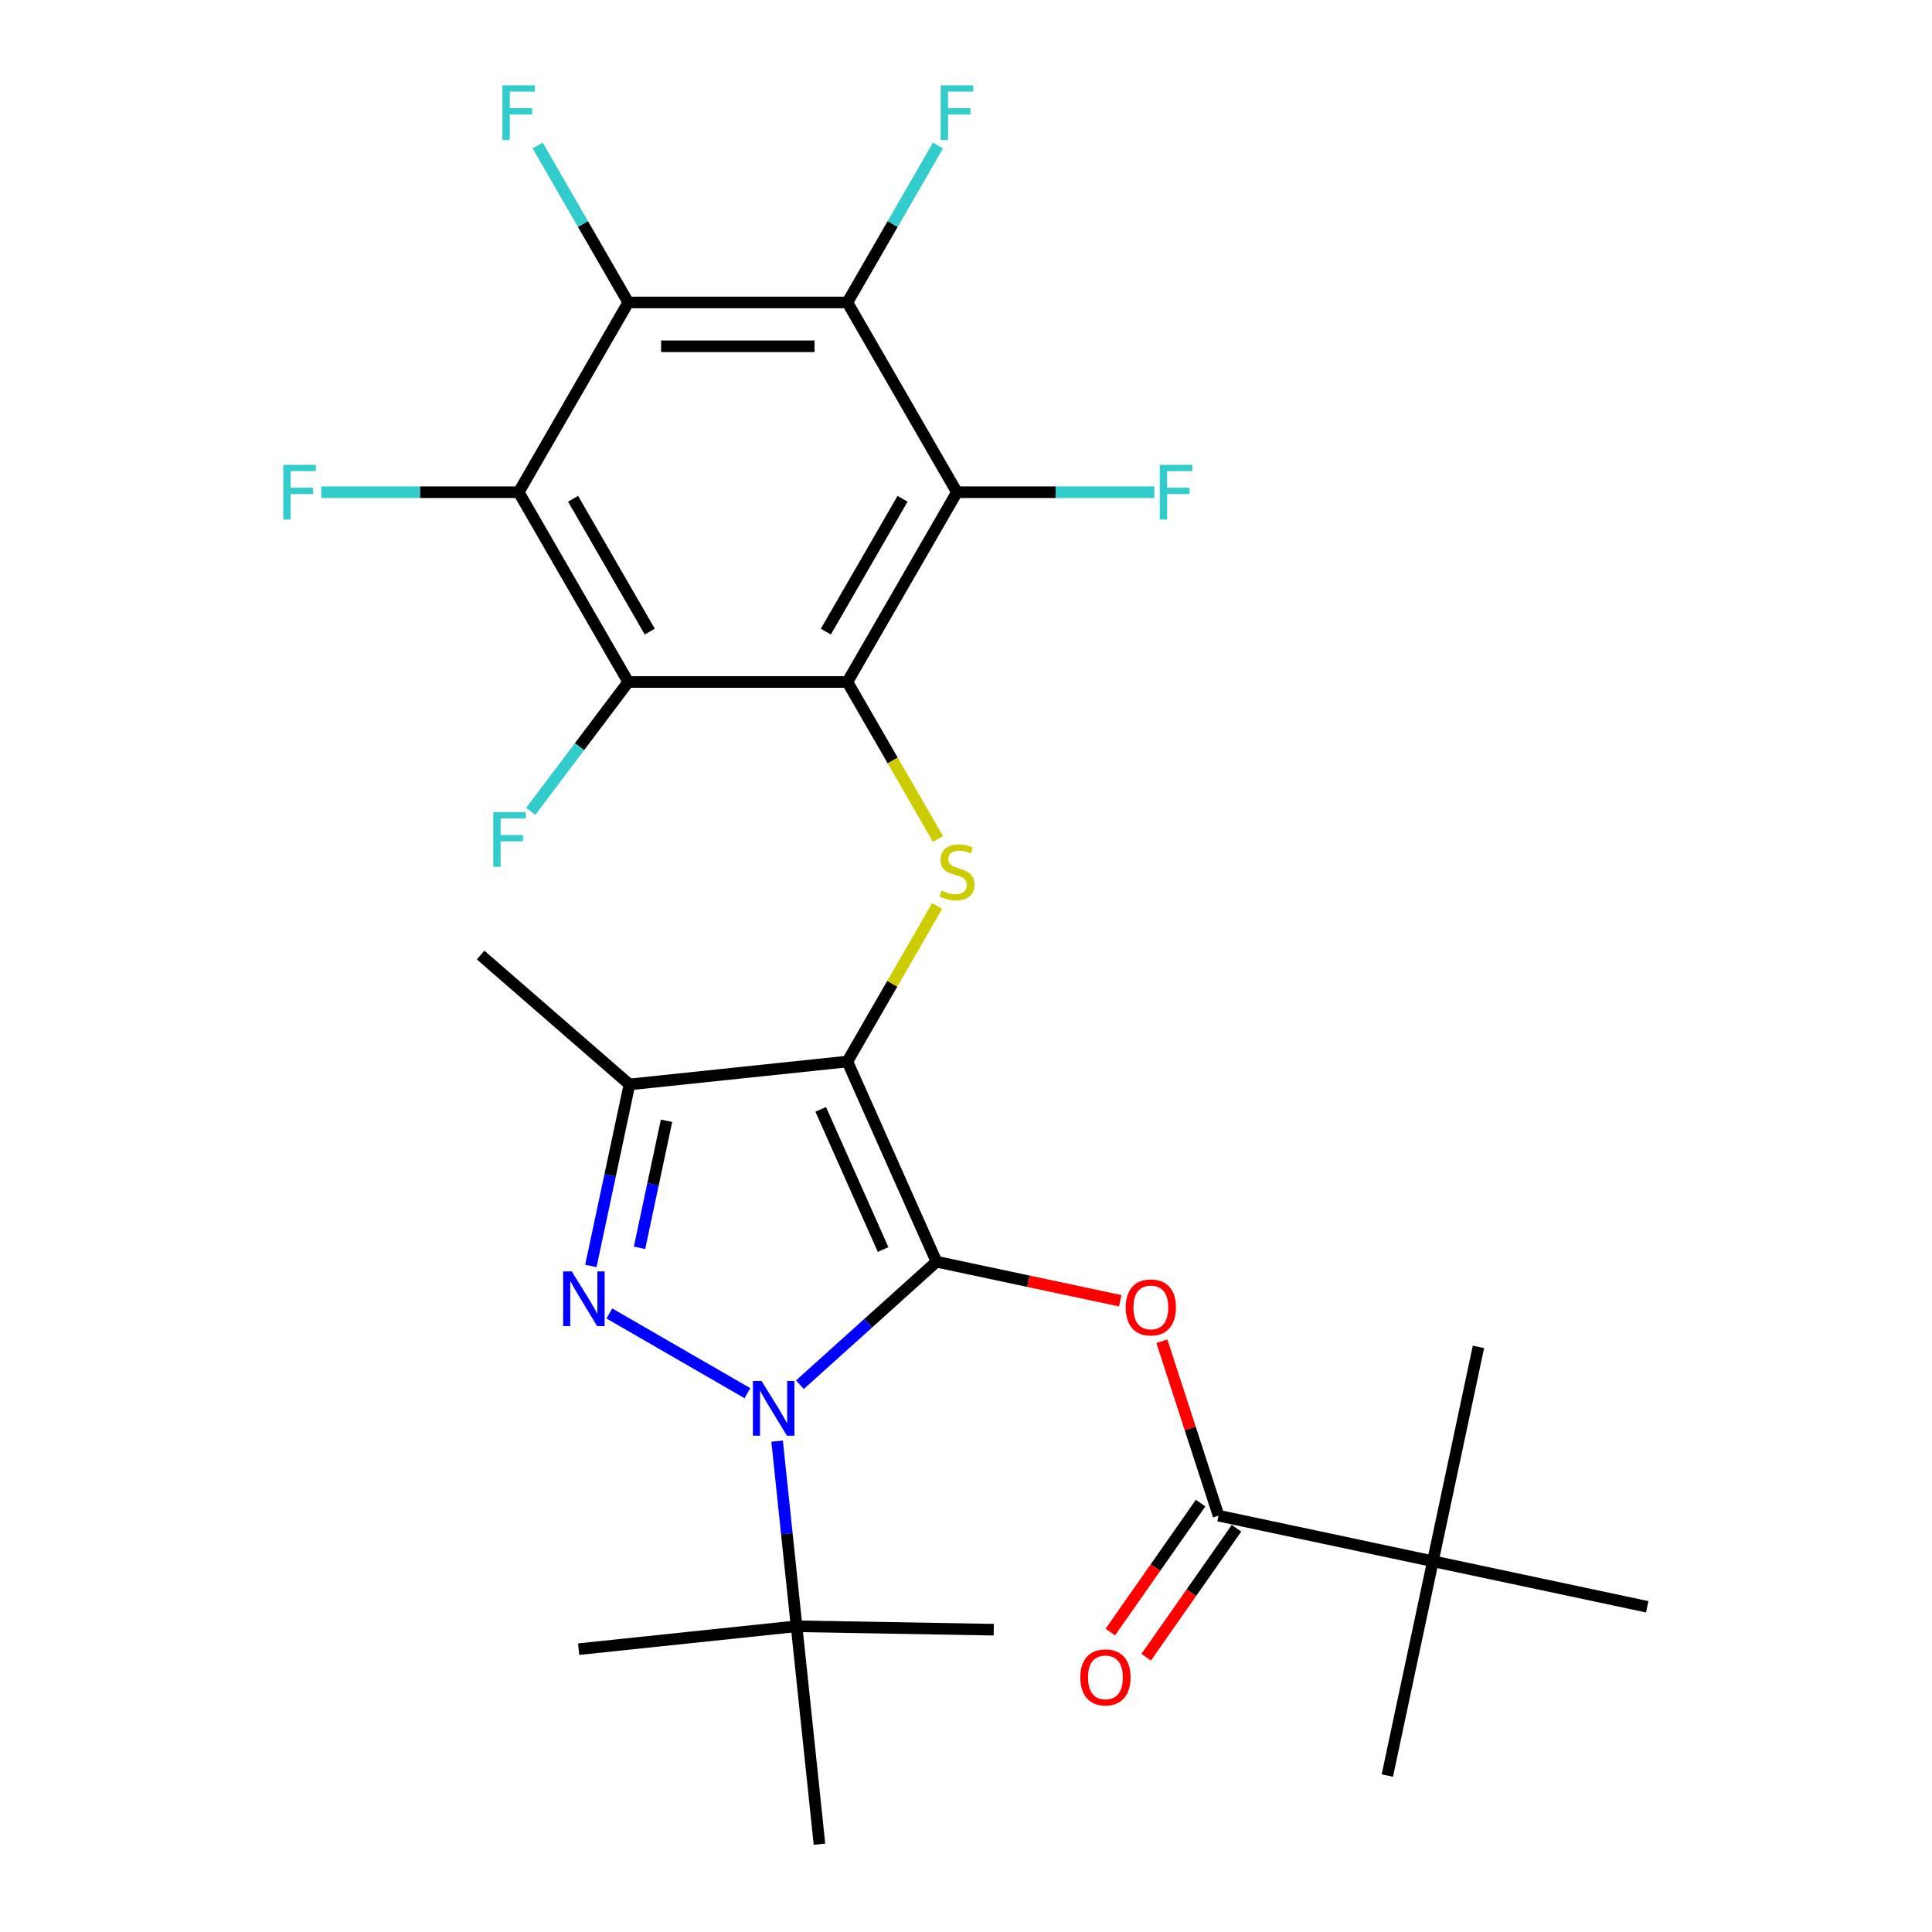 <?xml version='1.0' encoding='iso-8859-1'?>
<svg version='1.1' baseProfile='full'
              xmlns='http://www.w3.org/2000/svg'
                      xmlns:rdkit='http://www.rdkit.org/xml'
                      xmlns:xlink='http://www.w3.org/1999/xlink'
                  xml:space='preserve'
width='1000px' height='1000px' viewBox='0 0 1000 1000'>
<!-- END OF HEADER -->
<rect style='opacity:1.0;fill:#FFFFFF;stroke:none' width='1000' height='1000' x='0' y='0'> </rect>
<path class='bond-0' d='M 484.731,653.058 L 438.599,549.444' style='fill:none;fill-rule:evenodd;stroke:#000000;stroke-width:6px;stroke-linecap:butt;stroke-linejoin:miter;stroke-opacity:1' />
<path class='bond-0' d='M 457.089,646.742 L 424.796,574.212' style='fill:none;fill-rule:evenodd;stroke:#000000;stroke-width:6px;stroke-linecap:butt;stroke-linejoin:miter;stroke-opacity:1' />
<path class='bond-1' d='M 484.731,653.058 L 449.375,684.892' style='fill:none;fill-rule:evenodd;stroke:#000000;stroke-width:6px;stroke-linecap:butt;stroke-linejoin:miter;stroke-opacity:1' />
<path class='bond-1' d='M 449.375,684.892 L 414.02,716.726' style='fill:none;fill-rule:evenodd;stroke:#0000FF;stroke-width:6px;stroke-linecap:butt;stroke-linejoin:miter;stroke-opacity:1' />
<path class='bond-6' d='M 484.731,653.058 L 532.284,663.165' style='fill:none;fill-rule:evenodd;stroke:#000000;stroke-width:6px;stroke-linecap:butt;stroke-linejoin:miter;stroke-opacity:1' />
<path class='bond-6' d='M 532.284,663.165 L 579.836,673.273' style='fill:none;fill-rule:evenodd;stroke:#FF0000;stroke-width:6px;stroke-linecap:butt;stroke-linejoin:miter;stroke-opacity:1' />
<path class='bond-4' d='M 438.599,549.444 L 325.802,561.3' style='fill:none;fill-rule:evenodd;stroke:#000000;stroke-width:6px;stroke-linecap:butt;stroke-linejoin:miter;stroke-opacity:1' />
<path class='bond-5' d='M 438.599,549.444 L 461.84,509.19' style='fill:none;fill-rule:evenodd;stroke:#000000;stroke-width:6px;stroke-linecap:butt;stroke-linejoin:miter;stroke-opacity:1' />
<path class='bond-5' d='M 461.84,509.19 L 485.081,468.936' style='fill:none;fill-rule:evenodd;stroke:#CCCC00;stroke-width:6px;stroke-linecap:butt;stroke-linejoin:miter;stroke-opacity:1' />
<path class='bond-2' d='M 386.869,721.112 L 315.404,679.852' style='fill:none;fill-rule:evenodd;stroke:#0000FF;stroke-width:6px;stroke-linecap:butt;stroke-linejoin:miter;stroke-opacity:1' />
<path class='bond-13' d='M 402.231,745.945 L 407.265,793.846' style='fill:none;fill-rule:evenodd;stroke:#0000FF;stroke-width:6px;stroke-linecap:butt;stroke-linejoin:miter;stroke-opacity:1' />
<path class='bond-13' d='M 407.265,793.846 L 412.3,841.748' style='fill:none;fill-rule:evenodd;stroke:#000000;stroke-width:6px;stroke-linecap:butt;stroke-linejoin:miter;stroke-opacity:1' />
<path class='bond-28' d='M 305.833,655.245 L 315.817,608.272' style='fill:none;fill-rule:evenodd;stroke:#0000FF;stroke-width:6px;stroke-linecap:butt;stroke-linejoin:miter;stroke-opacity:1' />
<path class='bond-28' d='M 315.817,608.272 L 325.802,561.3' style='fill:none;fill-rule:evenodd;stroke:#000000;stroke-width:6px;stroke-linecap:butt;stroke-linejoin:miter;stroke-opacity:1' />
<path class='bond-28' d='M 331.016,645.869 L 338.005,612.988' style='fill:none;fill-rule:evenodd;stroke:#0000FF;stroke-width:6px;stroke-linecap:butt;stroke-linejoin:miter;stroke-opacity:1' />
<path class='bond-28' d='M 338.005,612.988 L 344.994,580.108' style='fill:none;fill-rule:evenodd;stroke:#000000;stroke-width:6px;stroke-linecap:butt;stroke-linejoin:miter;stroke-opacity:1' />
<path class='bond-3' d='M 438.599,352.996 L 462.06,393.631' style='fill:none;fill-rule:evenodd;stroke:#000000;stroke-width:6px;stroke-linecap:butt;stroke-linejoin:miter;stroke-opacity:1' />
<path class='bond-3' d='M 462.06,393.631 L 485.52,434.265' style='fill:none;fill-rule:evenodd;stroke:#CCCC00;stroke-width:6px;stroke-linecap:butt;stroke-linejoin:miter;stroke-opacity:1' />
<path class='bond-7' d='M 438.599,352.996 L 495.309,254.772' style='fill:none;fill-rule:evenodd;stroke:#000000;stroke-width:6px;stroke-linecap:butt;stroke-linejoin:miter;stroke-opacity:1' />
<path class='bond-7' d='M 427.461,326.921 L 467.158,258.164' style='fill:none;fill-rule:evenodd;stroke:#000000;stroke-width:6px;stroke-linecap:butt;stroke-linejoin:miter;stroke-opacity:1' />
<path class='bond-8' d='M 438.599,352.996 L 325.18,352.996' style='fill:none;fill-rule:evenodd;stroke:#000000;stroke-width:6px;stroke-linecap:butt;stroke-linejoin:miter;stroke-opacity:1' />
<path class='bond-21' d='M 325.802,561.3 L 248.761,494.333' style='fill:none;fill-rule:evenodd;stroke:#000000;stroke-width:6px;stroke-linecap:butt;stroke-linejoin:miter;stroke-opacity:1' />
<path class='bond-12' d='M 601.389,694.234 L 616.055,739.37' style='fill:none;fill-rule:evenodd;stroke:#FF0000;stroke-width:6px;stroke-linecap:butt;stroke-linejoin:miter;stroke-opacity:1' />
<path class='bond-12' d='M 616.055,739.37 L 630.72,784.507' style='fill:none;fill-rule:evenodd;stroke:#000000;stroke-width:6px;stroke-linecap:butt;stroke-linejoin:miter;stroke-opacity:1' />
<path class='bond-9' d='M 495.309,254.772 L 438.599,156.549' style='fill:none;fill-rule:evenodd;stroke:#000000;stroke-width:6px;stroke-linecap:butt;stroke-linejoin:miter;stroke-opacity:1' />
<path class='bond-16' d='M 495.309,254.772 L 546.391,254.772' style='fill:none;fill-rule:evenodd;stroke:#000000;stroke-width:6px;stroke-linecap:butt;stroke-linejoin:miter;stroke-opacity:1' />
<path class='bond-16' d='M 546.391,254.772 L 597.473,254.772' style='fill:none;fill-rule:evenodd;stroke:#33CCCC;stroke-width:6px;stroke-linecap:butt;stroke-linejoin:miter;stroke-opacity:1' />
<path class='bond-10' d='M 325.18,352.996 L 268.471,254.772' style='fill:none;fill-rule:evenodd;stroke:#000000;stroke-width:6px;stroke-linecap:butt;stroke-linejoin:miter;stroke-opacity:1' />
<path class='bond-10' d='M 336.319,326.921 L 296.622,258.164' style='fill:none;fill-rule:evenodd;stroke:#000000;stroke-width:6px;stroke-linecap:butt;stroke-linejoin:miter;stroke-opacity:1' />
<path class='bond-17' d='M 325.18,352.996 L 299.949,386.477' style='fill:none;fill-rule:evenodd;stroke:#000000;stroke-width:6px;stroke-linecap:butt;stroke-linejoin:miter;stroke-opacity:1' />
<path class='bond-17' d='M 299.949,386.477 L 274.718,419.958' style='fill:none;fill-rule:evenodd;stroke:#33CCCC;stroke-width:6px;stroke-linecap:butt;stroke-linejoin:miter;stroke-opacity:1' />
<path class='bond-18' d='M 438.599,156.549 L 462.048,115.934' style='fill:none;fill-rule:evenodd;stroke:#000000;stroke-width:6px;stroke-linecap:butt;stroke-linejoin:miter;stroke-opacity:1' />
<path class='bond-18' d='M 462.048,115.934 L 485.497,75.32' style='fill:none;fill-rule:evenodd;stroke:#33CCCC;stroke-width:6px;stroke-linecap:butt;stroke-linejoin:miter;stroke-opacity:1' />
<path class='bond-29' d='M 438.599,156.549 L 325.18,156.549' style='fill:none;fill-rule:evenodd;stroke:#000000;stroke-width:6px;stroke-linecap:butt;stroke-linejoin:miter;stroke-opacity:1' />
<path class='bond-29' d='M 421.586,179.232 L 342.193,179.232' style='fill:none;fill-rule:evenodd;stroke:#000000;stroke-width:6px;stroke-linecap:butt;stroke-linejoin:miter;stroke-opacity:1' />
<path class='bond-11' d='M 268.471,254.772 L 325.18,156.549' style='fill:none;fill-rule:evenodd;stroke:#000000;stroke-width:6px;stroke-linecap:butt;stroke-linejoin:miter;stroke-opacity:1' />
<path class='bond-19' d='M 268.471,254.772 L 217.389,254.772' style='fill:none;fill-rule:evenodd;stroke:#000000;stroke-width:6px;stroke-linecap:butt;stroke-linejoin:miter;stroke-opacity:1' />
<path class='bond-19' d='M 217.389,254.772 L 166.307,254.772' style='fill:none;fill-rule:evenodd;stroke:#33CCCC;stroke-width:6px;stroke-linecap:butt;stroke-linejoin:miter;stroke-opacity:1' />
<path class='bond-20' d='M 325.18,156.549 L 301.732,115.934' style='fill:none;fill-rule:evenodd;stroke:#000000;stroke-width:6px;stroke-linecap:butt;stroke-linejoin:miter;stroke-opacity:1' />
<path class='bond-20' d='M 301.732,115.934 L 278.283,75.32' style='fill:none;fill-rule:evenodd;stroke:#33CCCC;stroke-width:6px;stroke-linecap:butt;stroke-linejoin:miter;stroke-opacity:1' />
<path class='bond-14' d='M 630.72,784.507 L 741.661,808.088' style='fill:none;fill-rule:evenodd;stroke:#000000;stroke-width:6px;stroke-linecap:butt;stroke-linejoin:miter;stroke-opacity:1' />
<path class='bond-15' d='M 621.429,778.002 L 598.062,811.375' style='fill:none;fill-rule:evenodd;stroke:#000000;stroke-width:6px;stroke-linecap:butt;stroke-linejoin:miter;stroke-opacity:1' />
<path class='bond-15' d='M 598.062,811.375 L 574.696,844.748' style='fill:none;fill-rule:evenodd;stroke:#FF0000;stroke-width:6px;stroke-linecap:butt;stroke-linejoin:miter;stroke-opacity:1' />
<path class='bond-15' d='M 640.011,791.012 L 616.644,824.385' style='fill:none;fill-rule:evenodd;stroke:#000000;stroke-width:6px;stroke-linecap:butt;stroke-linejoin:miter;stroke-opacity:1' />
<path class='bond-15' d='M 616.644,824.385 L 593.277,857.758' style='fill:none;fill-rule:evenodd;stroke:#FF0000;stroke-width:6px;stroke-linecap:butt;stroke-linejoin:miter;stroke-opacity:1' />
<path class='bond-22' d='M 412.3,841.748 L 299.502,853.603' style='fill:none;fill-rule:evenodd;stroke:#000000;stroke-width:6px;stroke-linecap:butt;stroke-linejoin:miter;stroke-opacity:1' />
<path class='bond-23' d='M 412.3,841.748 L 514.361,843.532' style='fill:none;fill-rule:evenodd;stroke:#000000;stroke-width:6px;stroke-linecap:butt;stroke-linejoin:miter;stroke-opacity:1' />
<path class='bond-24' d='M 412.3,841.748 L 424.155,954.545' style='fill:none;fill-rule:evenodd;stroke:#000000;stroke-width:6px;stroke-linecap:butt;stroke-linejoin:miter;stroke-opacity:1' />
<path class='bond-25' d='M 741.661,808.088 L 718.08,919.029' style='fill:none;fill-rule:evenodd;stroke:#000000;stroke-width:6px;stroke-linecap:butt;stroke-linejoin:miter;stroke-opacity:1' />
<path class='bond-26' d='M 741.661,808.088 L 765.242,697.147' style='fill:none;fill-rule:evenodd;stroke:#000000;stroke-width:6px;stroke-linecap:butt;stroke-linejoin:miter;stroke-opacity:1' />
<path class='bond-27' d='M 741.661,808.088 L 852.602,831.669' style='fill:none;fill-rule:evenodd;stroke:#000000;stroke-width:6px;stroke-linecap:butt;stroke-linejoin:miter;stroke-opacity:1' />
<path  class='atom-2' d='M 394.184 714.79
L 403.464 729.79
Q 404.384 731.27, 405.864 733.95
Q 407.344 736.63, 407.424 736.79
L 407.424 714.79
L 411.184 714.79
L 411.184 743.11
L 407.304 743.11
L 397.344 726.71
Q 396.184 724.79, 394.944 722.59
Q 393.744 720.39, 393.384 719.71
L 393.384 743.11
L 389.704 743.11
L 389.704 714.79
L 394.184 714.79
' fill='#0000FF'/>
<path  class='atom-3' d='M 295.96 658.08
L 305.24 673.08
Q 306.16 674.56, 307.64 677.24
Q 309.12 679.92, 309.2 680.08
L 309.2 658.08
L 312.96 658.08
L 312.96 686.4
L 309.08 686.4
L 299.12 670
Q 297.96 668.08, 296.72 665.88
Q 295.52 663.68, 295.16 663
L 295.16 686.4
L 291.48 686.4
L 291.48 658.08
L 295.96 658.08
' fill='#0000FF'/>
<path  class='atom-6' d='M 487.309 460.94
Q 487.629 461.06, 488.949 461.62
Q 490.269 462.18, 491.709 462.54
Q 493.189 462.86, 494.629 462.86
Q 497.309 462.86, 498.869 461.58
Q 500.429 460.26, 500.429 457.98
Q 500.429 456.42, 499.629 455.46
Q 498.869 454.5, 497.669 453.98
Q 496.469 453.46, 494.469 452.86
Q 491.949 452.1, 490.429 451.38
Q 488.949 450.66, 487.869 449.14
Q 486.829 447.62, 486.829 445.06
Q 486.829 441.5, 489.229 439.3
Q 491.669 437.1, 496.469 437.1
Q 499.749 437.1, 503.469 438.66
L 502.549 441.74
Q 499.149 440.34, 496.589 440.34
Q 493.829 440.34, 492.309 441.5
Q 490.789 442.62, 490.829 444.58
Q 490.829 446.1, 491.589 447.02
Q 492.389 447.94, 493.509 448.46
Q 494.669 448.98, 496.589 449.58
Q 499.149 450.38, 500.669 451.18
Q 502.189 451.98, 503.269 453.62
Q 504.389 455.22, 504.389 457.98
Q 504.389 461.9, 501.749 464.02
Q 499.149 466.1, 494.789 466.1
Q 492.269 466.1, 490.349 465.54
Q 488.469 465.02, 486.229 464.1
L 487.309 460.94
' fill='#CCCC00'/>
<path  class='atom-7' d='M 582.672 676.719
Q 582.672 669.919, 586.032 666.119
Q 589.392 662.319, 595.672 662.319
Q 601.952 662.319, 605.312 666.119
Q 608.672 669.919, 608.672 676.719
Q 608.672 683.599, 605.272 687.519
Q 601.872 691.399, 595.672 691.399
Q 589.432 691.399, 586.032 687.519
Q 582.672 683.639, 582.672 676.719
M 595.672 688.199
Q 599.992 688.199, 602.312 685.319
Q 604.672 682.399, 604.672 676.719
Q 604.672 671.159, 602.312 668.359
Q 599.992 665.519, 595.672 665.519
Q 591.352 665.519, 588.992 668.319
Q 586.672 671.119, 586.672 676.719
Q 586.672 682.439, 588.992 685.319
Q 591.352 688.199, 595.672 688.199
' fill='#FF0000'/>
<path  class='atom-16' d='M 559.173 868.205
Q 559.173 861.405, 562.533 857.605
Q 565.893 853.805, 572.173 853.805
Q 578.453 853.805, 581.813 857.605
Q 585.173 861.405, 585.173 868.205
Q 585.173 875.085, 581.773 879.005
Q 578.373 882.885, 572.173 882.885
Q 565.933 882.885, 562.533 879.005
Q 559.173 875.125, 559.173 868.205
M 572.173 879.685
Q 576.493 879.685, 578.813 876.805
Q 581.173 873.885, 581.173 868.205
Q 581.173 862.645, 578.813 859.845
Q 576.493 857.005, 572.173 857.005
Q 567.853 857.005, 565.493 859.805
Q 563.173 862.605, 563.173 868.205
Q 563.173 873.925, 565.493 876.805
Q 567.853 879.685, 572.173 879.685
' fill='#FF0000'/>
<path  class='atom-17' d='M 600.308 240.612
L 617.148 240.612
L 617.148 243.852
L 604.108 243.852
L 604.108 252.452
L 615.708 252.452
L 615.708 255.732
L 604.108 255.732
L 604.108 268.932
L 600.308 268.932
L 600.308 240.612
' fill='#33CCCC'/>
<path  class='atom-18' d='M 255.326 420.357
L 272.166 420.357
L 272.166 423.597
L 259.126 423.597
L 259.126 432.197
L 270.726 432.197
L 270.726 435.477
L 259.126 435.477
L 259.126 448.677
L 255.326 448.677
L 255.326 420.357
' fill='#33CCCC'/>
<path  class='atom-19' d='M 486.889 44.165
L 503.729 44.165
L 503.729 47.405
L 490.689 47.405
L 490.689 56.005
L 502.289 56.005
L 502.289 59.285
L 490.689 59.285
L 490.689 72.485
L 486.889 72.485
L 486.889 44.165
' fill='#33CCCC'/>
<path  class='atom-20' d='M 146.632 240.612
L 163.472 240.612
L 163.472 243.852
L 150.432 243.852
L 150.432 252.452
L 162.032 252.452
L 162.032 255.732
L 150.432 255.732
L 150.432 268.932
L 146.632 268.932
L 146.632 240.612
' fill='#33CCCC'/>
<path  class='atom-21' d='M 260.051 44.165
L 276.891 44.165
L 276.891 47.405
L 263.851 47.405
L 263.851 56.005
L 275.451 56.005
L 275.451 59.285
L 263.851 59.285
L 263.851 72.485
L 260.051 72.485
L 260.051 44.165
' fill='#33CCCC'/>
</svg>
